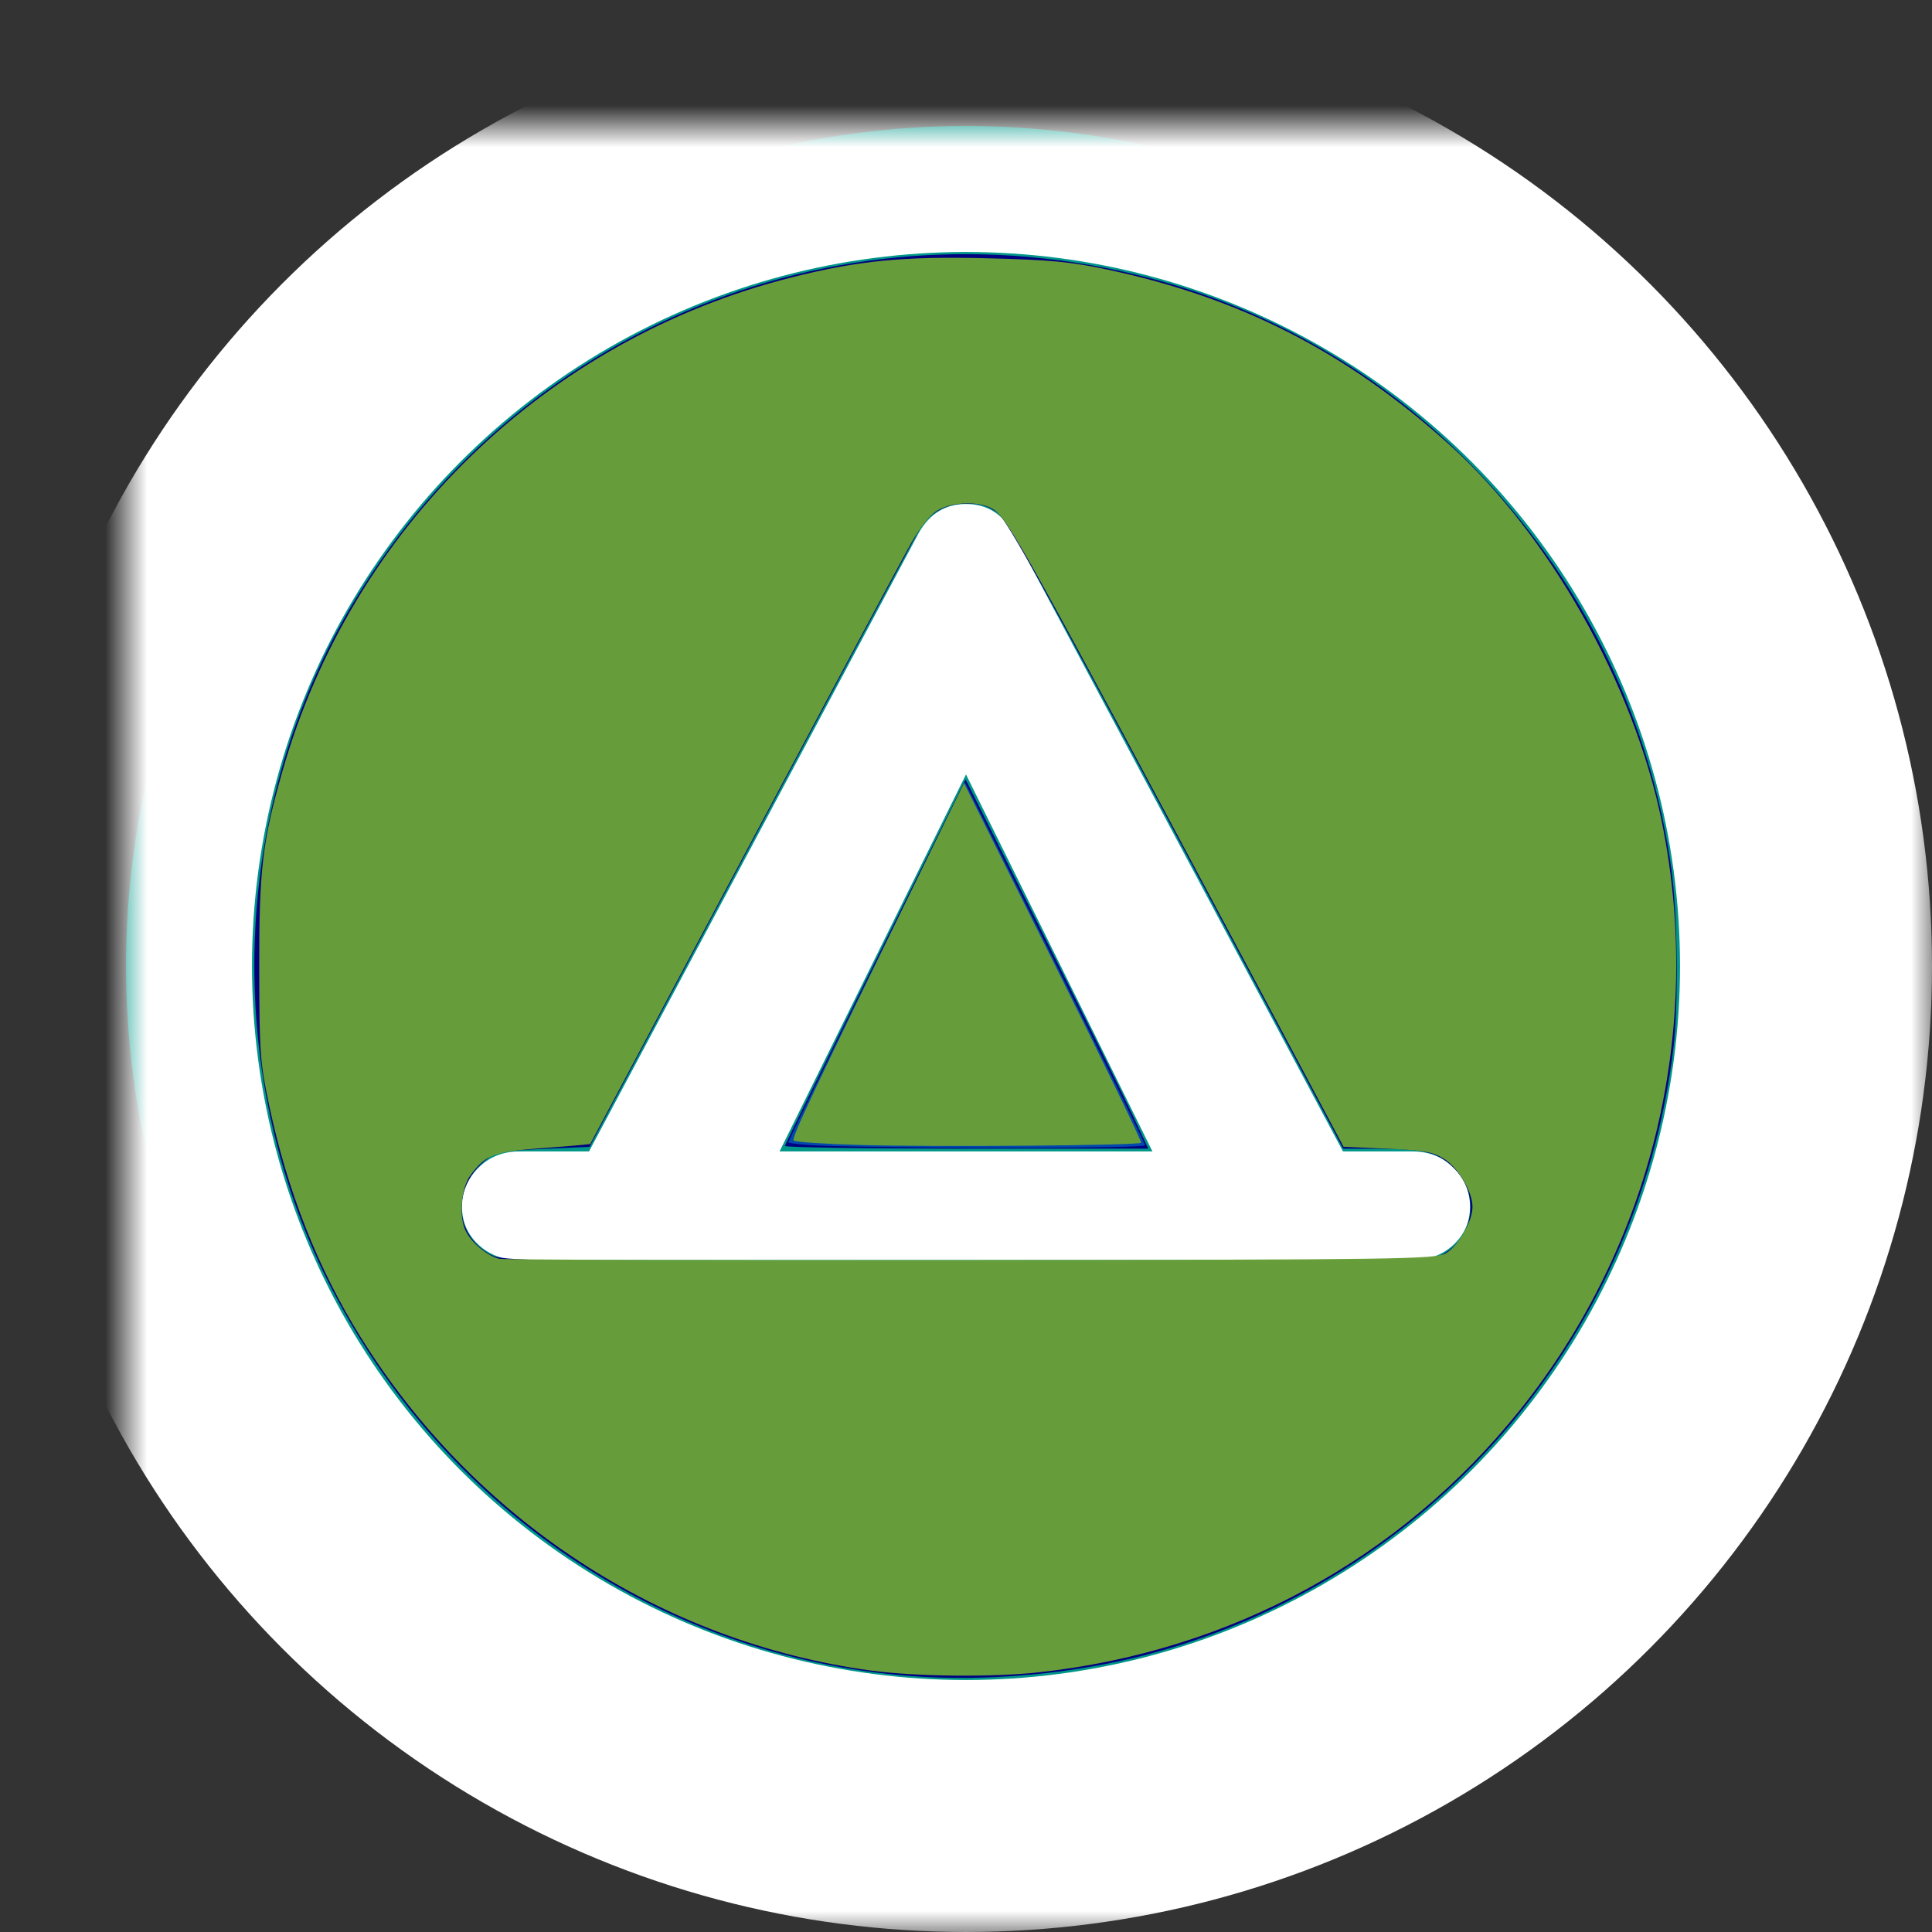 <?xml version="1.0" encoding="UTF-8" standalone="no"?>
<svg
   xmlns:dc="http://purl.org/dc/elements/1.1/"
   xmlns:cc="http://creativecommons.org/ns#"
   xmlns:rdf="http://www.w3.org/1999/02/22-rdf-syntax-ns#"
   xmlns:svg="http://www.w3.org/2000/svg"
   xmlns="http://www.w3.org/2000/svg"
   xmlns:xlink="http://www.w3.org/1999/xlink"
   xmlns:sodipodi="http://sodipodi.sourceforge.net/DTD/sodipodi-0.dtd"
   xmlns:inkscape="http://www.inkscape.org/namespaces/inkscape"
   width="46"
   height="46"
   viewBox="0 0 46 46"
   id="svg3336"
   version="1.1"
   inkscape:version="0.91 r13725"
   sodipodi:docname="campsite fee icon.svg">
  <rect x="0" y="0" width="46" height="46" fill="#333333" stroke="none"/>
  <sodipodi:namedview
     pagecolor="#ffffff"
     bordercolor="#666666"
     borderopacity="1"
     objecttolerance="10"
     gridtolerance="10"
     guidetolerance="10"
     inkscape:pageopacity="0"
     inkscape:pageshadow="2"
     inkscape:window-width="1366"
     inkscape:window-height="706"
     id="namedview3354"
     showgrid="false"
     inkscape:zoom="11.543478"
     inkscape:cx="22.740113"
     inkscape:cy="23"
     inkscape:window-x="1272"
     inkscape:window-y="122"
     inkscape:window-maximized="1"
     inkscape:current-layer="g3346" />
  <defs
     id="defs3338">
    <circle
       id="a"
       cx="20"
       cy="20"
       r="20" />
    <mask
       id="b"
       width="46"
       height="46"
       x="-3"
       y="-3">
      <rect
         width="46"
         height="46"
         x="-3"
         y="-3"
         fill="white"
         id="rect3342" />
      <use
         fill="black"
         xlink:href="#a"
         id="use3344" />
    </mask>
  </defs>
  <g
     fill="none"
     fill-rule="evenodd"
     transform="translate(3 3)"
     id="g3346">
    <use
       fill="#009688"
       xlink:href="#a"
       id="use3348" />
    <use
       stroke="#FFFFFF"
       stroke-width="6"
       mask="url(#b)"
       xlink:href="#a"
       id="use3350" />
    <path
       fill="#FFFFFF"
       d="M31.61,24.805 C31.35,24.545 31.024,24.415 30.634,24.415 L28.976,24.415 L21.122,9.683 C20.862,9.228 20.488,9 20,9 C19.512,9 19.138,9.228 18.878,9.683 L11.024,24.415 L9.366,24.415 C8.976,24.415 8.65,24.545 8.39,24.805 C8.13,25.065 8,25.374 8,25.732 C8,26.089 8.13,26.39 8.39,26.634 C8.65,26.878 8.976,27 9.366,27 L11.805,27 L28.195,27 L30.634,27 C31.024,27 31.35,26.878 31.61,26.634 C31.87,26.39 32,26.089 32,25.732 C32,25.374 31.87,25.065 31.61,24.805 Z M15.561,24.415 L20,15.439 L24.439,24.415 L15.561,24.415 Z"
       id="path3352" />
    <path
       style="fill:#000080"
       d="M 21.683,39.905 C 15.771,39.46 10.507,35.894 7.808,30.506 5.263,25.424 5.506,19.162 8.436,14.311 12.525,7.542 20.538,4.494 28.102,6.829 c 6.156,1.9 10.789,7.385 11.689,13.837 0.156,1.115 0.178,3.272 0.045,4.347 -0.855,6.909 -5.809,12.61 -12.488,14.372 -1.78,0.47 -3.837,0.659 -5.665,0.521 z M 34.244,29.914 c 0.809,-0.338 1.027,-1.403 0.42,-2.053 -0.393,-0.42 -0.707,-0.507 -1.85,-0.51 l -0.832,-0.002 -3.974,-7.461 c -3.116,-5.849 -4.035,-7.507 -4.257,-7.677 -0.207,-0.158 -0.395,-0.217 -0.695,-0.221 -0.551,-0.007 -0.92,0.203 -1.202,0.684 -0.128,0.219 -1.94,3.601 -4.025,7.515 l -3.791,7.116 -1.091,0.049 c -0.911,0.041 -1.131,0.078 -1.328,0.225 -0.866,0.642 -0.833,1.817 0.065,2.295 0.289,0.154 0.762,0.16 11.286,0.16 9.196,0 11.031,-0.02 11.273,-0.121 z"
       id="path3358"
       inkscape:connector-curvature="0"
       transform="translate(-3,-3)" />
    <path
       style="fill:#0288d1;fill-opacity:0"
       d="m 20.809,22.942 c 1.615,-3.262 2.202,-4.372 2.26,-4.273 0.043,0.074 1.025,2.057 2.182,4.407 l 2.105,4.273 -4.364,0 -4.364,0 2.182,-4.407 z"
       id="path3360"
       inkscape:connector-curvature="0"
       transform="translate(-3,-3)" />
    <path
       style="fill:#0288d1;fill-opacity:0"
       d="M 20.738,39.776 C 15.732,39.094 11.28,36.18 8.572,31.813 7.561,30.183 6.842,28.358 6.411,26.331 6.192,25.302 6.175,25.079 6.172,23.061 6.168,20.701 6.246,20.036 6.727,18.354 8.384,12.555 13.002,8.079 18.847,6.605 c 1.591,-0.401 2.651,-0.505 4.647,-0.456 1.509,0.037 1.999,0.083 2.874,0.269 3.168,0.674 5.688,1.962 8.119,4.149 2.406,2.165 4.412,5.72 5.081,9.001 1.007,4.942 -0.231,10.071 -3.38,14.005 -2.832,3.538 -6.884,5.746 -11.455,6.244 -1.112,0.121 -2.938,0.102 -3.994,-0.042 z m 13.684,-9.935 c 0.292,-0.16 0.637,-0.76 0.637,-1.107 0,-0.359 -0.342,-0.936 -0.678,-1.143 -0.27,-0.167 -0.476,-0.204 -1.355,-0.241 l -1.036,-0.044 -2.239,-4.202 c -5.24,-9.835 -5.745,-10.744 -6.098,-10.976 -0.306,-0.2 -0.966,-0.189 -1.325,0.022 -0.181,0.106 -0.413,0.392 -0.63,0.775 -0.273,0.481 -2.555,4.754 -7.643,14.311 -0.005,0.009 -0.51,0.054 -1.121,0.099 -1.183,0.087 -1.363,0.154 -1.727,0.641 -0.232,0.31 -0.29,1.002 -0.112,1.344 0.147,0.284 0.504,0.579 0.791,0.651 0.095,0.024 5.144,0.039 11.218,0.032 10.276,-0.011 11.064,-0.023 11.318,-0.161 z"
       id="path4162"
       inkscape:connector-curvature="0"
       transform="translate(-3,-3)" />
    <path
       style="fill:#0288d1;fill-opacity:0"
       d="m 18.69,27.284 c 0.002,-0.036 0.97,-2.014 2.151,-4.396 l 2.148,-4.331 1.802,3.595 c 0.991,1.977 1.97,3.956 2.175,4.396 l 0.373,0.801 -4.326,0 c -2.38,0 -4.325,-0.029 -4.323,-0.065 z"
       id="path4164"
       inkscape:connector-curvature="0"
       transform="translate(-3,-3)" />
    <path
       style="fill:#000080;fill-opacity:1"
       d="m 18.69,27.284 c 0.002,-0.036 0.97,-2.014 2.151,-4.396 l 2.148,-4.331 1.802,3.595 c 0.991,1.977 1.97,3.956 2.175,4.396 l 0.373,0.801 -4.326,0 c -2.38,0 -4.325,-0.029 -4.323,-0.065 z"
       id="path4166"
       inkscape:connector-curvature="0"
       transform="translate(-3,-3)" />
    <path
       style="fill:#0288d1;fill-opacity:0"
       d="M 20.738,39.776 C 15.732,39.094 11.28,36.18 8.572,31.813 7.561,30.183 6.842,28.358 6.411,26.331 6.192,25.302 6.175,25.079 6.172,23.061 6.168,20.701 6.246,20.036 6.727,18.354 8.384,12.555 13.002,8.079 18.847,6.605 c 1.591,-0.401 2.651,-0.505 4.647,-0.456 1.509,0.037 1.999,0.083 2.874,0.269 3.168,0.674 5.688,1.962 8.119,4.149 2.406,2.165 4.412,5.72 5.081,9.001 1.007,4.942 -0.231,10.071 -3.38,14.005 -2.832,3.538 -6.884,5.746 -11.455,6.244 -1.112,0.121 -2.938,0.102 -3.994,-0.042 z m 13.684,-9.935 c 0.292,-0.16 0.637,-0.76 0.637,-1.107 0,-0.359 -0.342,-0.936 -0.678,-1.143 -0.27,-0.167 -0.476,-0.204 -1.355,-0.241 l -1.036,-0.044 -2.239,-4.202 c -5.24,-9.835 -5.745,-10.744 -6.098,-10.976 -0.306,-0.2 -0.966,-0.189 -1.325,0.022 -0.181,0.106 -0.413,0.392 -0.63,0.775 -0.273,0.481 -2.555,4.754 -7.643,14.311 -0.005,0.009 -0.51,0.054 -1.121,0.099 -1.183,0.087 -1.363,0.154 -1.727,0.641 -0.232,0.31 -0.29,1.002 -0.112,1.344 0.147,0.284 0.504,0.579 0.791,0.651 0.095,0.024 5.144,0.039 11.218,0.032 10.276,-0.011 11.064,-0.023 11.318,-0.161 z"
       id="path4168"
       inkscape:connector-curvature="0"
       transform="translate(-3,-3)" />
    <path
       style="fill:#0288d1;fill-opacity:0"
       d="M 20.738,39.776 C 15.732,39.094 11.28,36.18 8.572,31.813 7.561,30.183 6.842,28.358 6.411,26.331 6.192,25.302 6.175,25.079 6.172,23.061 6.168,20.701 6.246,20.036 6.727,18.354 8.384,12.555 13.002,8.079 18.847,6.605 c 1.591,-0.401 2.651,-0.505 4.647,-0.456 1.509,0.037 1.999,0.083 2.874,0.269 3.168,0.674 5.688,1.962 8.119,4.149 2.406,2.165 4.412,5.72 5.081,9.001 1.007,4.942 -0.231,10.071 -3.38,14.005 -2.832,3.538 -6.884,5.746 -11.455,6.244 -1.112,0.121 -2.938,0.102 -3.994,-0.042 z m 13.684,-9.935 c 0.292,-0.16 0.637,-0.76 0.637,-1.107 0,-0.359 -0.342,-0.936 -0.678,-1.143 -0.27,-0.167 -0.476,-0.204 -1.355,-0.241 l -1.036,-0.044 -2.239,-4.202 c -5.24,-9.835 -5.745,-10.744 -6.098,-10.976 -0.306,-0.2 -0.966,-0.189 -1.325,0.022 -0.181,0.106 -0.413,0.392 -0.63,0.775 -0.273,0.481 -2.555,4.754 -7.643,14.311 -0.005,0.009 -0.51,0.054 -1.121,0.099 -1.183,0.087 -1.363,0.154 -1.727,0.641 -0.232,0.31 -0.29,1.002 -0.112,1.344 0.147,0.284 0.504,0.579 0.791,0.651 0.095,0.024 5.144,0.039 11.218,0.032 10.276,-0.011 11.064,-0.023 11.318,-0.161 z"
       id="path4170"
       inkscape:connector-curvature="0"
       transform="translate(-3,-3)" />
    <path
       style="fill:#0288d1;fill-opacity:0"
       d="M 20.738,39.776 C 15.732,39.094 11.28,36.18 8.572,31.813 7.561,30.183 6.842,28.358 6.411,26.331 6.192,25.302 6.175,25.079 6.172,23.061 6.168,20.701 6.246,20.036 6.727,18.354 8.384,12.555 13.002,8.079 18.847,6.605 c 1.591,-0.401 2.651,-0.505 4.647,-0.456 1.509,0.037 1.999,0.083 2.874,0.269 3.168,0.674 5.688,1.962 8.119,4.149 2.406,2.165 4.412,5.72 5.081,9.001 1.007,4.942 -0.231,10.071 -3.38,14.005 -2.832,3.538 -6.884,5.746 -11.455,6.244 -1.112,0.121 -2.938,0.102 -3.994,-0.042 z m 13.684,-9.935 c 0.292,-0.16 0.637,-0.76 0.637,-1.107 0,-0.359 -0.342,-0.936 -0.678,-1.143 -0.27,-0.167 -0.476,-0.204 -1.355,-0.241 l -1.036,-0.044 -2.239,-4.202 c -5.24,-9.835 -5.745,-10.744 -6.098,-10.976 -0.306,-0.2 -0.966,-0.189 -1.325,0.022 -0.181,0.106 -0.413,0.392 -0.63,0.775 -0.273,0.481 -2.555,4.754 -7.643,14.311 -0.005,0.009 -0.51,0.054 -1.121,0.099 -1.183,0.087 -1.363,0.154 -1.727,0.641 -0.232,0.31 -0.29,1.002 -0.112,1.344 0.147,0.284 0.504,0.579 0.791,0.651 0.095,0.024 5.144,0.039 11.218,0.032 10.276,-0.011 11.064,-0.023 11.318,-0.161 z"
       id="path4172"
       inkscape:connector-curvature="0"
       transform="translate(-3,-3)" />
    <path
       style="fill:#0288d1;fill-opacity:0.541"
       d="m 19.747,27.284 c -0.536,-0.015 -0.975,-0.056 -0.975,-0.09 -2.08e-4,-0.034 0.945,-1.977 2.101,-4.318 l 2.101,-4.256 2.144,4.284 c 1.179,2.356 2.144,4.32 2.144,4.364 0,0.074 -5.077,0.085 -7.515,0.016 z"
       id="path4174"
       inkscape:connector-curvature="0"
       transform="translate(-3,-3)" />
    <path
       style="fill:#689f38;fill-opacity:0.98"
       d="M 20.738,39.776 C 15.732,39.094 11.28,36.18 8.572,31.813 7.561,30.183 6.842,28.358 6.411,26.331 6.192,25.302 6.175,25.079 6.172,23.061 6.168,20.701 6.246,20.036 6.727,18.354 8.384,12.555 13.002,8.079 18.847,6.605 c 1.591,-0.401 2.651,-0.505 4.647,-0.456 1.509,0.037 1.999,0.083 2.874,0.269 3.168,0.674 5.688,1.962 8.119,4.149 2.406,2.165 4.412,5.72 5.081,9.001 1.007,4.942 -0.231,10.071 -3.38,14.005 -2.832,3.538 -6.884,5.746 -11.455,6.244 -1.112,0.121 -2.938,0.102 -3.994,-0.042 z m 13.684,-9.935 c 0.292,-0.16 0.637,-0.76 0.637,-1.107 0,-0.359 -0.342,-0.936 -0.678,-1.143 -0.27,-0.167 -0.476,-0.204 -1.355,-0.241 l -1.036,-0.044 -2.239,-4.202 c -5.24,-9.835 -5.745,-10.744 -6.098,-10.976 -0.306,-0.2 -0.966,-0.189 -1.325,0.022 -0.181,0.106 -0.413,0.392 -0.63,0.775 -0.273,0.481 -2.555,4.754 -7.643,14.311 -0.005,0.009 -0.51,0.054 -1.121,0.099 -1.183,0.087 -1.363,0.154 -1.727,0.641 -0.232,0.31 -0.29,1.002 -0.112,1.344 0.147,0.284 0.504,0.579 0.791,0.651 0.095,0.024 5.144,0.039 11.218,0.032 10.276,-0.011 11.064,-0.023 11.318,-0.161 z"
       id="path4176"
       inkscape:connector-curvature="0"
       transform="translate(-3,-3)" />
    <path
       style="fill:#689f38;fill-opacity:0.98"
       d="m 20.49,27.262 c -0.842,-0.024 -1.559,-0.071 -1.593,-0.106 -0.058,-0.059 0.459,-1.155 2.998,-6.347 l 1.058,-2.164 2.13,4.261 c 1.171,2.343 2.11,4.28 2.087,4.303 -0.064,0.064 -4.923,0.103 -6.68,0.053 z"
       id="path4178"
       inkscape:connector-curvature="0"
       transform="translate(-3,-3)" />
  </g>
</svg>
